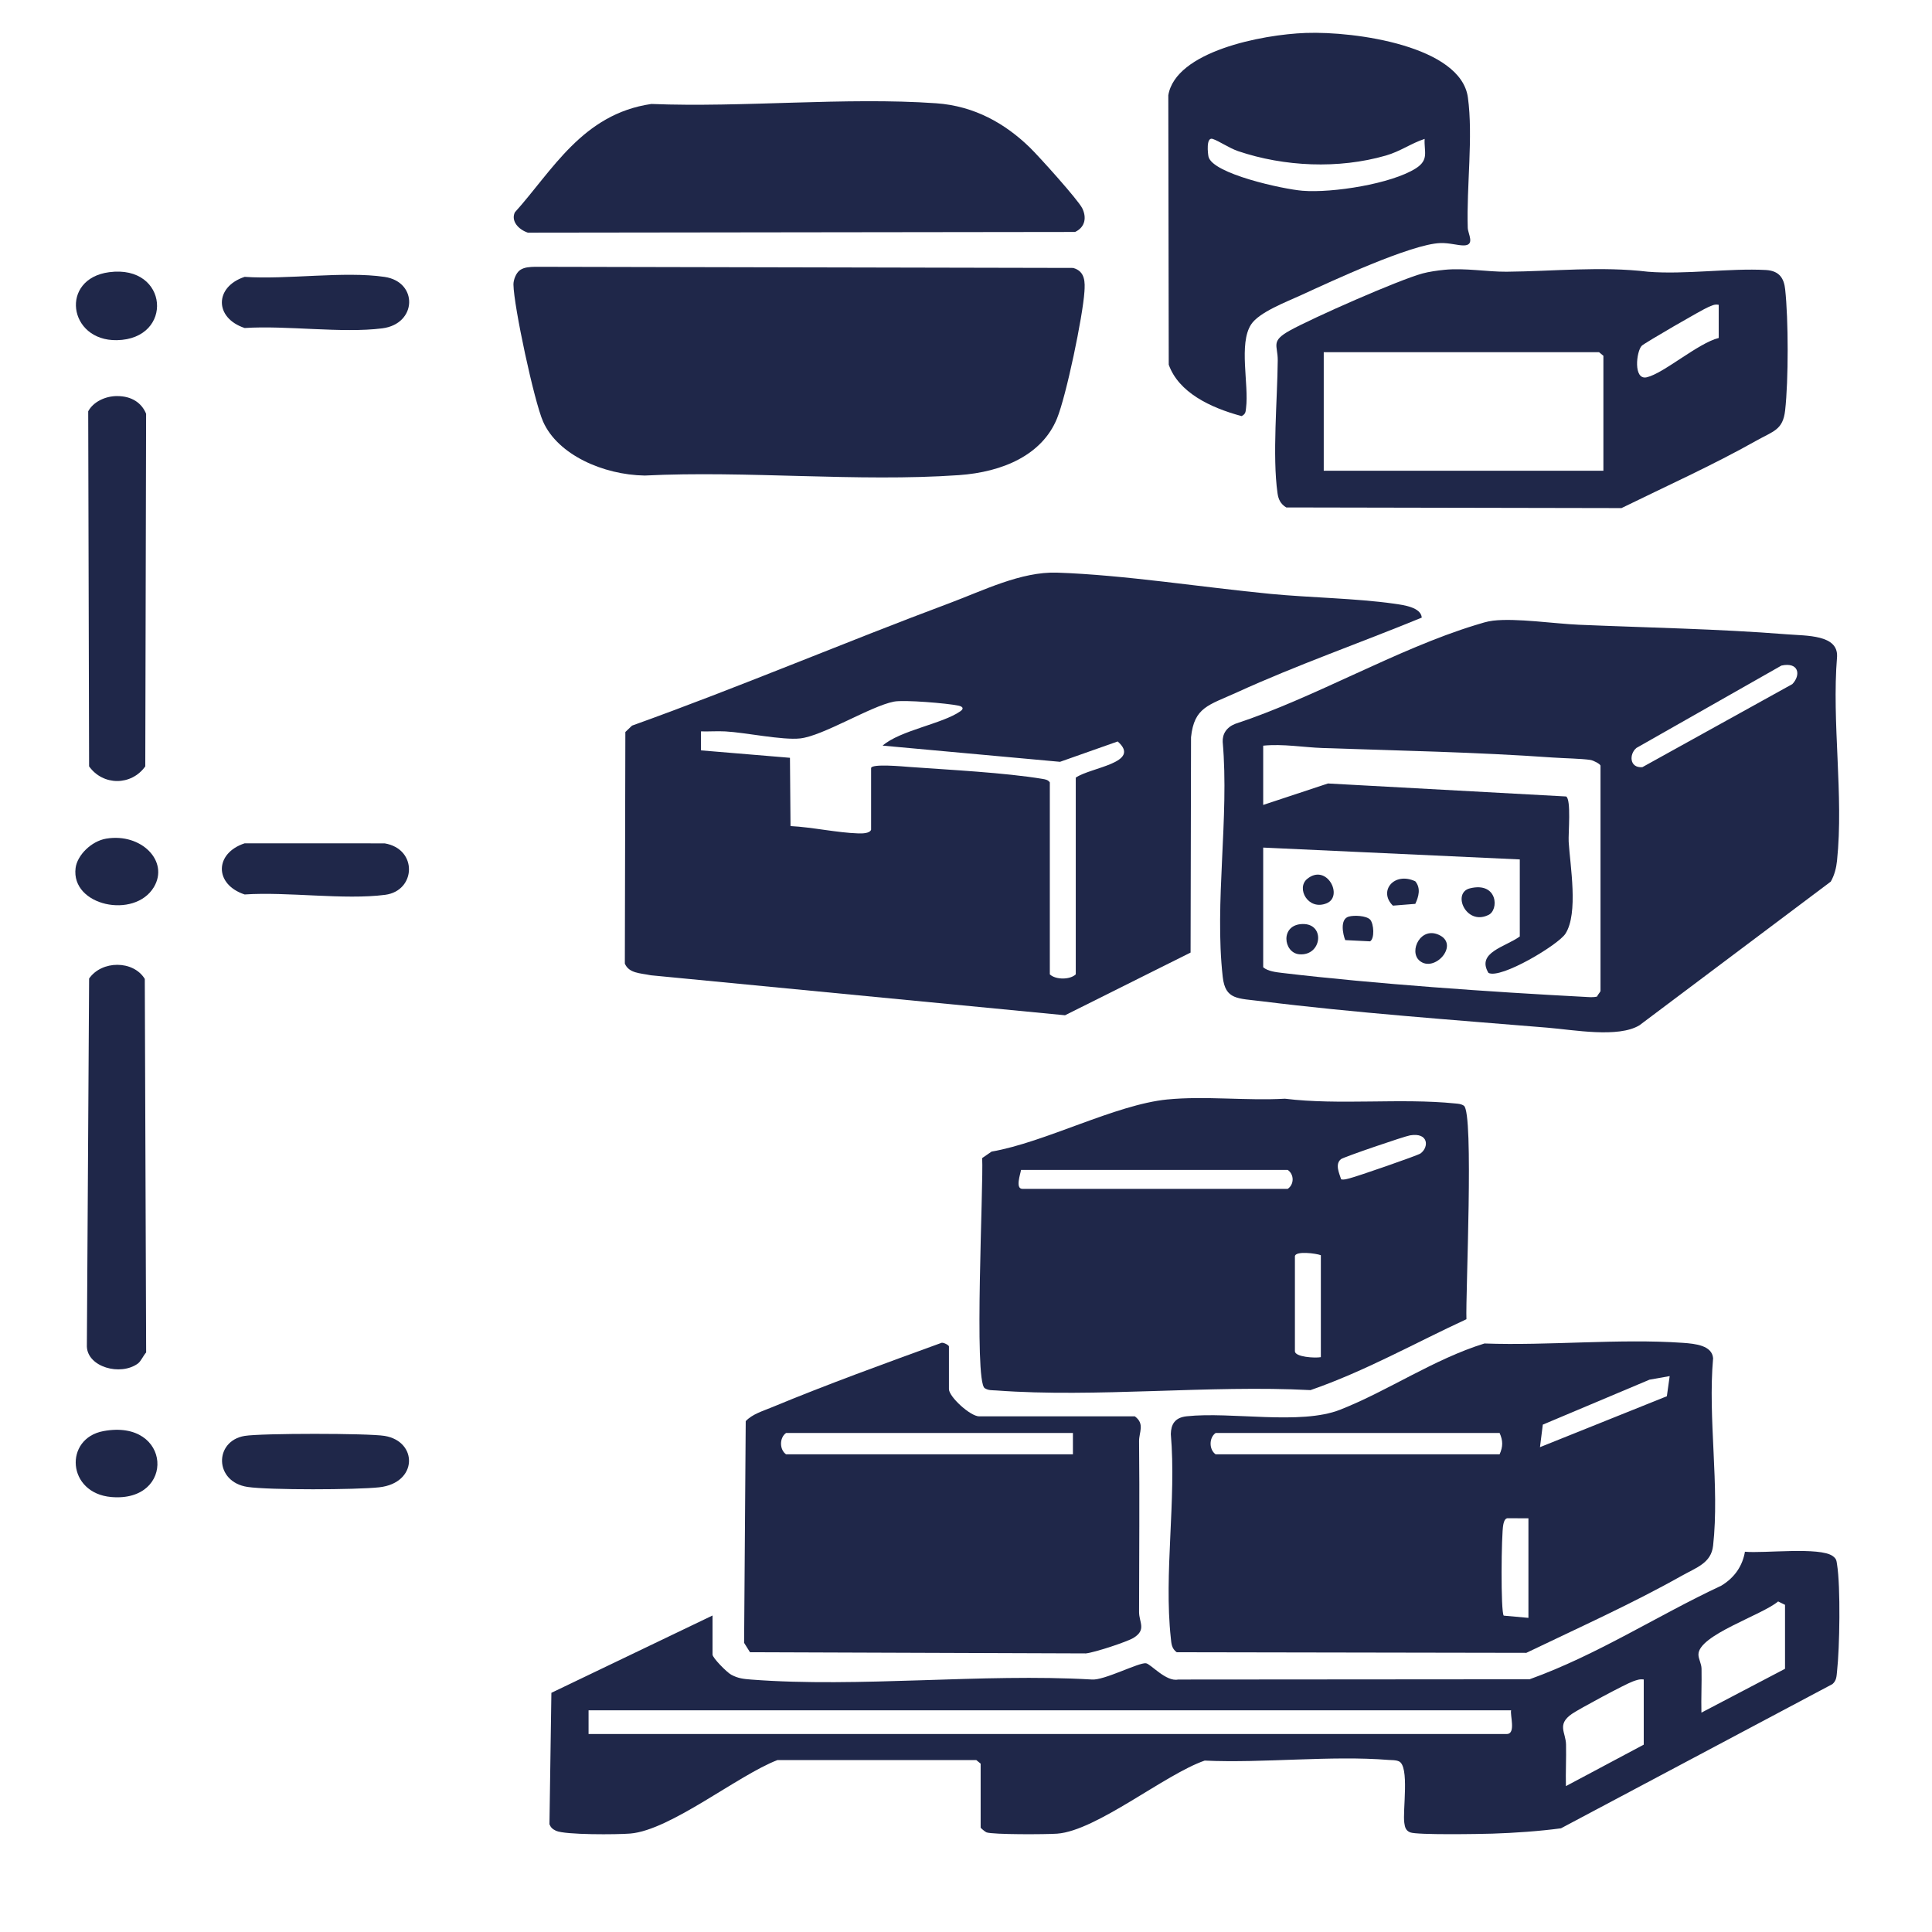 <svg xmlns="http://www.w3.org/2000/svg" id="Capa_1" viewBox="0 0 1024 1024"><defs><style>      .st0 {        fill: #1f2749;      }    </style></defs><path class="st0" d="M753.56,327.35c-32.36,13.3-66.19,25.12-97.82,39.56-15.15,6.92-22.79,7.8-24.47,23.85l-.24,114.12-66.54,33.23-219.51-21.19c-5.72-1.17-11.59-1.02-13.8-6.19l.27-122.75,3.53-3.38c56.87-20.4,112.03-43.91,168.49-65,17.49-6.53,37.74-16.73,56.8-16.09,35.52,1.19,77.12,7.79,113.12,11.26,20.94,2.02,45.25,2.32,65.51,5.19,5.2.74,14.23,1.92,14.67,7.39ZM461.7,439.8v-32.66c0-2.52,17.19-.87,20.62-.62,20.97,1.51,50.29,3,70.25,6.31,1.73.29,2.89.52,3.86,1.85v101.75c3.05,2.93,10.7,2.93,13.75,0v-104.27c7.86-5.48,35.08-7.82,22.22-19.17l-30.57,10.79-94.02-8.59c9.29-8.11,31.77-11.54,41.23-18.23,2.11-1.49,1.07-2.5-.96-2.94-5.9-1.27-28.87-3.2-34.28-2.15-12.4,2.42-37.53,18.17-49.68,19.51-9.41,1.04-28.93-3.13-39.61-3.71-4.31-.24-8.68.11-12.98-.02v10.06s47.16,3.94,47.16,3.94l.3,36.19c11.5.57,24.61,3.52,35.9,3.88,2.17.07,6.05.03,6.8-1.93Z"></path><path class="st0" d="M791.4,328.96c12.26-1.44,32.58,1.62,45.46,2.17,36.49,1.56,73.66,2.17,109.99,5.05,10.83.86,27.39.17,26.83,11.86-2.87,34.98,3.58,73.6-.02,108.14-.4,3.85-1.33,7.59-3.31,11.09l-101.42,76.16c-11.26,6.8-34.63,2.43-48.88,1.25-48.83-4.03-102.92-7.94-151.1-13.97-13.03-1.63-19.5-.69-20.88-12.98-4.44-39.46,3.5-84.42-.01-124.47-.21-4.2,2.01-7.79,6.64-9.61,42.11-13.83,85.6-39.59,127.33-52.35,3.05-.93,6.12-1.96,9.36-2.34ZM944.18,352.77l-76.83,43.65c-3.88,3.15-3.85,10.7,3.11,10.21l79.51-44.04c4.65-4.83,3.47-11.84-5.79-9.82ZM848.3,525.23v-119.34c0-.93-3.71-2.85-5.39-3.11-4.59-.71-14.16-.87-19.84-1.27-40.5-2.88-81.69-3.65-122.21-5.05-9.98-.35-20.85-2.3-31.34-1.24v31.41l34.34-11.37,126.21,6.89c2.79,1.54,1.11,19.69,1.36,24,.75,12.61,5.26,37.89-1.72,48.74-3.79,5.89-34.26,24.17-40.8,20.77-6.52-10.87,8.96-13.73,16.61-19.31v-40.83l-136-6.28v63.44c2.44,2.11,6.76,2.6,10.11,3,49.06,5.83,110.6,10.09,160.34,12.69,2.18.11,4.44.38,6.55-.19.27-.98,1.64-2.25,1.78-2.94Z"></path><path class="st0" d="M377.66,856.24v20.73c0,1.73,7.6,9.44,9.93,10.68,3.69,1.96,6.41,2.23,10.64,2.56,57.09,4.39,122.41-3.39,180.38-.04,6.34.69,25.1-9.18,28.8-8.6,2.56.4,10.67,9.96,16.99,8.62l186.32-.14c35.98-12.95,67.47-33.65,101.62-49.62,7.25-4.38,11.27-10.68,12.51-17.98,9.96.96,39.71-2.71,46.55,2.31,2,1.47,1.95,2.42,2.27,4.41,1.93,11.85,1.39,44.25,0,56.65-.28,2.47-.17,4.82-2.44,6.79l-143.88,76.43c-11.2,1.52-24.84,2.47-36.29,2.83-6.77.21-39.98.78-43.62-.67-2.53-1.01-2.8-2.96-3.12-4.97-1.01-6.41,2.95-30.35-2.98-32.73-1.84-.74-3.42-.54-5.27-.69-30.55-2.48-66.45,1.78-97.56.34-20.99,7.21-57.34,37.2-78.19,38.73-5.54.41-34.2.56-37.48-.7-.72-.28-3.08-2.28-3.08-2.49v-33.92l-2.29-1.88h-105.44c-20.83,7.98-56.68,37.16-77.95,38.93-6.84.57-34.66.77-39.42-1.48-1.85-.88-2.77-1.78-3.44-3.45l1.02-69.66,85.4-40.97ZM946.1,884.51v-33.92l-3.66-1.79c-8.52,7.26-42.22,17.81-42.23,28.13,0,2.33,1.59,4.82,1.64,7.52.15,7.75-.25,15.54-.06,23.28l44.31-23.23ZM871.23,890.16c-2.23-.32-3.75.32-5.68.99-3.97,1.37-28.85,14.76-32.46,17.28-8.05,5.64-3.2,9.72-3.06,16.22.16,7.33-.25,14.71-.06,22.03l41.25-21.98v-34.55ZM800.93,906.49h-488.98v12.56h486.69c4.97,0,1.6-10.17,2.29-12.56Z"></path><path class="st0" d="M786.78,712.07c33.9,1.24,71.67-2.68,105.13-.34,6.79.47,15.47,1.41,16.07,8.14-2.83,32.01,3.49,67.82,0,99.36-1.03,9.26-8.73,11.51-17.01,16.17-26.14,14.7-54.69,27.51-81.98,40.64l-185.32-.32c-2.75-2.02-2.81-4.7-3.11-7.49-3.74-34.39,3-73.27,0-108.15.12-4.99,1.98-8.73,8.4-9.42,23.69-2.56,60.3,4.81,81.34-3.48,25.45-10.02,49.67-26.81,76.49-35.11ZM884.97,729.36l-10.68,1.89-56.57,23.84-1.5,11.94,67.25-26.99,1.5-10.7ZM794.82,759.51h-150.51c-3.56,2.51-3.56,8.8,0,11.31h150.51c1.83-4.11,1.83-7.2,0-11.31ZM810.1,804.74l-11.21-.05c-1.51.28-1.91,2.45-2.13,3.47-1.03,4.79-1.42,46.19.25,48.16l13.09,1.18v-52.76Z"></path><path class="st0" d="M618.76,582.74c19.84-1.96,42.16.76,62.29-.4,28.86,3.52,61.33-.41,90.16,2.51,1.8.18,3.13.21,4.66,1.19,5.43,3.48.86,100.32,1.37,113.17-27.37,12.64-53.71,27.56-82.64,37.58-53.57-2.81-113.73,4.11-166.51.18-2.3-.17-4.14.09-6.17-1.21-5.85-3.75-.55-108.12-1.35-121.95l4.99-3.44c28.56-4.95,65.55-24.91,93.2-27.64ZM710.83,625.07c1.63.36,3.03-.2,4.54-.56,3.86-.94,35.99-12.04,37.52-13.15,4.55-3.3,4.38-11.25-5.52-9.6-3.07.51-35.21,11.49-36.63,12.62-3.32,2.66-.87,7.57.09,10.69ZM541.16,620.07c-.21,1.9-3.25,10.05.76,10.05h140.58c3.42-2.25,3.57-7.62,0-10.05h-141.35ZM700.08,665.3c-2.32-.98-13.75-2.46-13.75.63v50.25c0,3.07,10.66,3.74,13.75,3.14v-54.02Z"></path><path class="st0" d="M275.72,143.09c2.27-1.51,5.13-1.6,7.9-1.68l285.14.6c6.63,1.77,6.31,7.96,6.01,12.61-.86,13.08-9.6,55.1-14.54,67.2-7.86,19.24-28.59,28.39-52.11,30.02-53.49,3.71-112.36-2.48-166.43.21-21.99-.36-46.07-11.02-53.84-28.6-4.74-10.72-15.56-61.23-15.71-72.66-.03-2.38,1.35-6.22,3.58-7.7Z"></path><path class="st0" d="M601.52,750.72c5.35,3.96,2.17,8.42,2.21,13.13.31,30.19.04,60.38,0,90.56,0,5.5,4.06,9.43-3.01,13.74-3.34,2.04-20.78,7.78-25.18,8.19l-178.03-.63-3.12-4.97.86-117.5c3.46-3.72,9.03-5.34,13.95-7.38,29.31-12.17,60.04-23.3,89.93-34.17,1.28-.11,3.83,1.32,3.83,1.95v22.61c0,4.09,11.34,14.45,16.04,14.45h82.52ZM568.67,759.51h-152.04c-3.56,2.51-3.56,8.8,0,11.31h152.04v-11.31Z"></path><path class="st0" d="M765.53,143.01c11-1.09,22.82,1.1,33.03,1.01,24.94-.22,50.06-2.98,74.88,0,19.74,1.59,43.45-1.97,62.52-.91,7.47.42,9.61,4.82,10.21,10.21,1.76,15.97,1.79,48.23-.01,64.18-1.18,10.44-6.16,10.94-15.47,16.18-22.65,12.75-47.65,24.05-71.27,35.62l-177.68-.34c-3.13-1.9-4.18-4.44-4.62-7.51-2.82-19.84-.07-49.5.11-70.44.07-8.08-3.99-10.08,6.51-15.88,12.01-6.64,57.31-26.66,70.24-30.19,3.33-.91,8.03-1.58,11.55-1.92ZM910.96,161.55c-2.34-.44-3.58.45-5.45,1.17-3,1.17-34,19.15-35.35,20.54-2.89,2.97-4.59,18.4,2.69,16.7,8.99-2.09,27.24-18.15,38.11-20.83v-17.59ZM849.83,249.49v-60.93l-2.29-1.88h-145.93v62.81h148.22Z"></path><path class="st0" d="M692.12,17.46c26.47-.94,82.13,7.03,85.89,34.17,2.86,20.64-.78,47.54-.07,69.14.1,3.17,4.01,9.21-2.07,9.31-3.21.05-7.56-1.4-12.41-1.25-15.43.47-58.05,20.35-73.57,27.48-8.01,3.68-22.56,9.16-26.79,15.67-6.68,10.26-1.06,31.93-2.67,44.28-.24,1.86-.11,3.15-2.35,4.28-16.77-4.49-33.39-12.61-38.62-27.25l-.23-142.8c3.88-23.19,49.43-32.19,72.89-33.03ZM755.08,73.62c-7.33,2.43-12.82,6.6-20.56,8.83-25.05,7.23-53.91,5.9-78.26-2.33-4.7-1.59-10.19-5.4-13.5-6.49-3.67-1.21-2.54,8-2.23,9.38,2.08,9.1,39.6,17.28,49.81,18.09,15.95,1.28,47.17-3.66,60.07-11.86,7.18-4.57,4.29-8.89,4.68-15.61Z"></path><path class="st0" d="M345.2,55.1c48.7,1.96,102.87-3.73,150.94-.37,20.47,1.43,36.66,10.83,49.56,23.32,4.89,4.74,25.69,27.84,27.91,32.32,2.27,4.58,1.83,9.91-3.79,12.57l-290.05.37c-5.03-1.7-9.02-6.16-6.9-10.75,19.85-22.01,35.79-52.13,72.32-57.45Z"></path><path class="st0" d="M73.11,722.69c-9.34,6.79-26.69,1.85-27.07-9l1.19-195.05c6.71-9.67,23.41-9.77,29.51.21l.72,197.99c-1.46,1.56-2.75,4.67-4.35,5.84Z"></path><path class="st0" d="M62.12,209.93c7.66,0,12.96,3.59,15.32,9.37l-.44,186.89c-7.37,10.36-22.4,10.36-29.78,0l-.47-188.18c2.58-4.9,8.9-8.09,15.36-8.09Z"></path><path class="st0" d="M129.67,446.98l74.2.02c17.63,2.94,16.66,25.15.26,27.28-21.66,2.81-51.88-1.73-74.47-.19-16.22-5.39-15.96-21.87,0-27.11Z"></path><path class="st0" d="M129.67,146.74c22.3,1.55,52.89-3.13,74.19.03,17.84,2.65,17.25,24.91-1.26,27.26-21.36,2.71-50.7-1.63-72.93-.18-16.22-5.39-15.96-21.87,0-27.11Z"></path><path class="st0" d="M129.7,761.06c8.74-1.45,65.46-1.45,74.17,0,17.69,2.95,17.64,24.97-2.84,27.24-12.07,1.34-58.32,1.52-69.8-.19-17.74-2.64-17.85-24.35-1.54-27.05Z"></path><path class="st0" d="M57.91,144.26c31.64-4.13,34.38,35.48,4.04,36.04-25.82.47-30.39-32.6-4.04-36.04Z"></path><path class="st0" d="M54.79,758.52c36.33-6.77,38.51,37.87,4.24,34.94-23.6-2.01-25.2-31.04-4.24-34.94Z"></path><path class="st0" d="M56.35,444.49c18.49-3.09,33.45,11.97,25.19,25.73-10.24,17.04-44.07,9.96-41.47-10.19.86-6.65,8.2-14.19,16.29-15.55Z"></path><path class="st0" d="M779.08,470.84c14.93-3.7,15.54,11.79,9.64,14.19-11.74,5.58-19.26-11.8-9.64-14.19Z"></path><path class="st0" d="M690.43,489.75c12.15-.24,10.2,17.03-1.75,16.04-8.53-.71-10.34-15.8,1.75-16.04Z"></path><path class="st0" d="M750.14,467.12c3.04,3.66,1.78,8.14,0,11.94l-11.87.95c-7.85-7.63.58-18.16,11.87-12.9Z"></path><path class="st0" d="M752.41,509.21c-5.95-4.97.7-18.86,10.9-13.38,9.99,5.36-3.14,19.87-10.9,13.38Z"></path><path class="st0" d="M714.81,485.83c2.91-.84,9.37-.53,11.4,1.59,1.99,2.26,2.44,10.08-.05,11.51l-13.15-.65c-1.23-2.97-2.95-11.08,1.8-12.45Z"></path><path class="st0" d="M692.81,465.86c10.35-8.52,19.45,9.17,10.34,12.9-9.88,4.05-16.25-8.04-10.34-12.9Z"></path></svg>